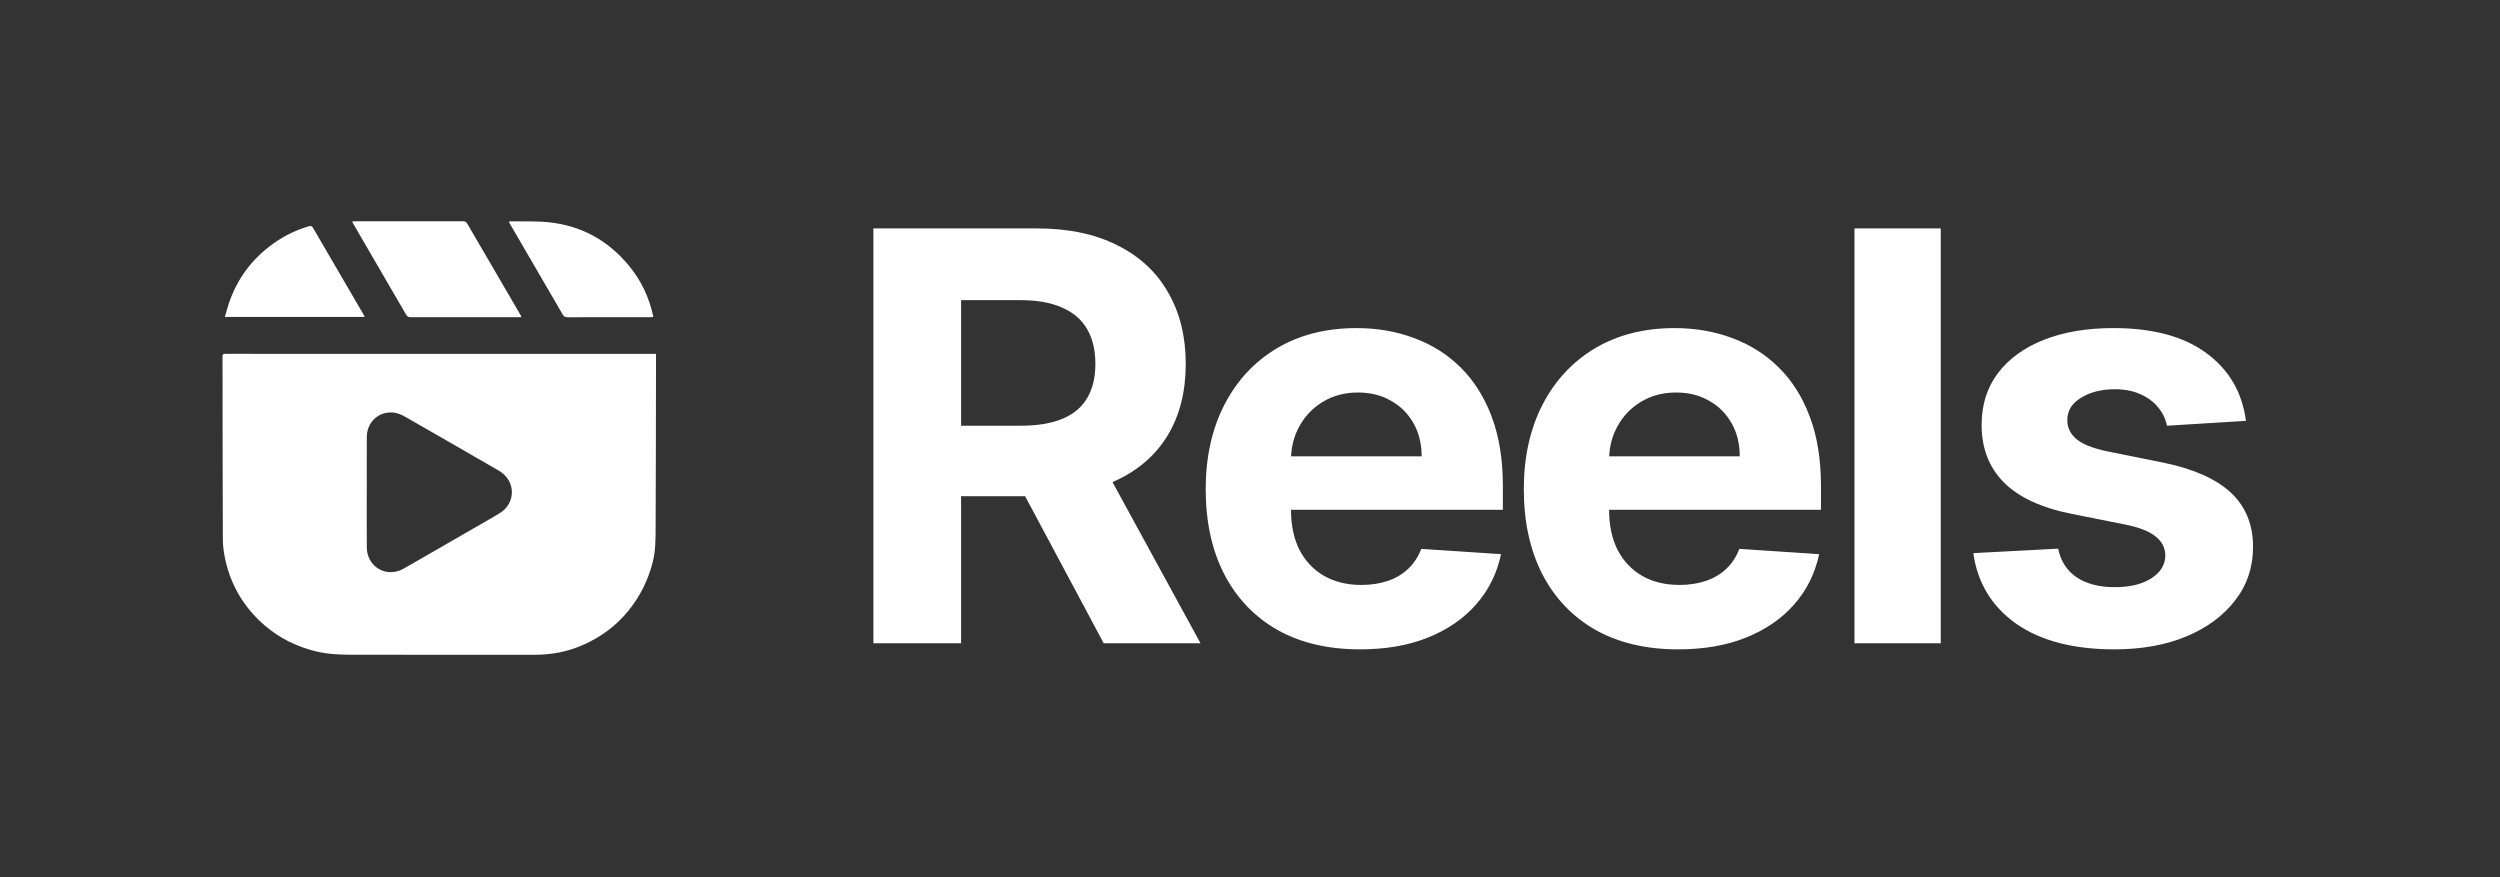 <?xml version="1.0" encoding="UTF-8"?> <svg xmlns="http://www.w3.org/2000/svg" width="171" height="60" viewBox="0 0 171 60" fill="none"><rect x="0" y="0" width="171" height="60" fill="#333333" stroke="none"/><path d="M59.739 44V15.624H70.934C73.077 15.624 74.906 16.007 76.421 16.774C77.945 17.531 79.104 18.607 79.899 20.002C80.702 21.388 81.104 23.018 81.104 24.893C81.104 26.777 80.698 28.399 79.885 29.756C79.072 31.105 77.894 32.14 76.352 32.86C74.818 33.581 72.962 33.941 70.782 33.941H63.286V29.119H69.812C70.957 29.119 71.909 28.962 72.666 28.648C73.424 28.334 73.987 27.863 74.356 27.235C74.735 26.607 74.924 25.826 74.924 24.893C74.924 23.951 74.735 23.157 74.356 22.51C73.987 21.863 73.419 21.374 72.652 21.041C71.895 20.7 70.939 20.529 69.784 20.529H65.738V44H59.739ZM75.063 31.087L82.116 44H75.493L68.593 31.087H75.063ZM93.028 44.416C90.839 44.416 88.955 43.972 87.375 43.086C85.805 42.19 84.595 40.924 83.745 39.289C82.895 37.645 82.47 35.7 82.47 33.456C82.47 31.267 82.895 29.345 83.745 27.692C84.595 26.038 85.791 24.75 87.334 23.826C88.885 22.903 90.705 22.441 92.793 22.441C94.197 22.441 95.504 22.667 96.714 23.12C97.933 23.563 98.996 24.233 99.901 25.129C100.815 26.025 101.526 27.152 102.035 28.509C102.543 29.858 102.797 31.438 102.797 33.248V34.869H84.826V31.211H97.24C97.24 30.361 97.056 29.609 96.686 28.953C96.317 28.297 95.804 27.784 95.148 27.415C94.502 27.036 93.749 26.847 92.89 26.847C91.994 26.847 91.199 27.055 90.507 27.47C89.823 27.877 89.287 28.426 88.899 29.119C88.511 29.803 88.313 30.565 88.304 31.405V34.883C88.304 35.936 88.498 36.846 88.885 37.613C89.283 38.379 89.842 38.97 90.562 39.386C91.283 39.802 92.137 40.01 93.125 40.01C93.781 40.01 94.382 39.917 94.927 39.733C95.472 39.548 95.938 39.271 96.326 38.901C96.714 38.532 97.01 38.079 97.213 37.543L102.672 37.904C102.395 39.215 101.827 40.361 100.968 41.34C100.118 42.31 99.019 43.067 97.67 43.612C96.331 44.148 94.783 44.416 93.028 44.416ZM114.787 44.416C112.597 44.416 110.713 43.972 109.134 43.086C107.563 42.19 106.353 40.924 105.503 39.289C104.654 37.645 104.229 35.7 104.229 33.456C104.229 31.267 104.654 29.345 105.503 27.692C106.353 26.038 107.549 24.75 109.092 23.826C110.644 22.903 112.464 22.441 114.551 22.441C115.955 22.441 117.262 22.667 118.472 23.12C119.692 23.563 120.754 24.233 121.659 25.129C122.573 26.025 123.285 27.152 123.793 28.509C124.301 29.858 124.555 31.438 124.555 33.248V34.869H106.584V31.211H118.999C118.999 30.361 118.814 29.609 118.445 28.953C118.075 28.297 117.562 27.784 116.907 27.415C116.26 27.036 115.507 26.847 114.648 26.847C113.752 26.847 112.958 27.055 112.265 27.47C111.581 27.877 111.046 28.426 110.658 29.119C110.27 29.803 110.071 30.565 110.062 31.405V34.883C110.062 35.936 110.256 36.846 110.644 37.613C111.041 38.379 111.6 38.97 112.32 39.386C113.041 39.802 113.895 40.01 114.884 40.01C115.539 40.01 116.14 39.917 116.685 39.733C117.23 39.548 117.696 39.271 118.084 38.901C118.472 38.532 118.768 38.079 118.971 37.543L124.43 37.904C124.153 39.215 123.585 40.361 122.726 41.34C121.876 42.31 120.777 43.067 119.428 43.612C118.089 44.148 116.542 44.416 114.787 44.416ZM132.748 15.624V44H126.846V15.624H132.748ZM153.623 28.787L148.22 29.119C148.127 28.657 147.929 28.242 147.624 27.872C147.319 27.493 146.917 27.193 146.419 26.971C145.929 26.741 145.342 26.625 144.659 26.625C143.744 26.625 142.973 26.819 142.345 27.207C141.717 27.586 141.403 28.094 141.403 28.731C141.403 29.239 141.606 29.669 142.012 30.02C142.419 30.371 143.116 30.652 144.105 30.865L147.957 31.641C150.026 32.066 151.568 32.749 152.584 33.691C153.6 34.634 154.108 35.871 154.108 37.405C154.108 38.8 153.697 40.023 152.875 41.077C152.062 42.13 150.945 42.952 149.522 43.543C148.109 44.125 146.479 44.416 144.631 44.416C141.814 44.416 139.569 43.829 137.897 42.656C136.235 41.474 135.26 39.866 134.974 37.834L140.779 37.529C140.955 38.389 141.38 39.044 142.054 39.497C142.728 39.94 143.592 40.162 144.645 40.162C145.68 40.162 146.511 39.963 147.139 39.566C147.776 39.16 148.1 38.638 148.109 38.001C148.1 37.465 147.873 37.026 147.43 36.684C146.987 36.333 146.303 36.065 145.379 35.881L141.694 35.146C139.615 34.731 138.068 34.01 137.052 32.985C136.045 31.959 135.542 30.652 135.542 29.064C135.542 27.697 135.911 26.519 136.65 25.53C137.399 24.542 138.447 23.78 139.796 23.244C141.153 22.709 142.742 22.441 144.562 22.441C147.25 22.441 149.365 23.009 150.908 24.145C152.46 25.281 153.365 26.828 153.623 28.787Z" fill="white"></path><path d="M44.87 24.204C44.87 24.642 44.871 25.051 44.87 25.46C44.864 29.014 44.861 32.568 44.845 36.122C44.842 36.897 44.842 37.672 44.649 38.437C44.336 39.679 43.786 40.787 42.976 41.783C42.148 42.803 41.128 43.55 39.944 44.086C38.874 44.571 37.742 44.788 36.571 44.789C32.475 44.79 28.378 44.786 24.282 44.785C23.395 44.784 22.511 44.77 21.64 44.56C20.328 44.244 19.149 43.675 18.123 42.794C16.714 41.584 15.8 40.075 15.406 38.263C15.308 37.815 15.245 37.349 15.243 36.891C15.226 33.219 15.227 29.548 15.223 25.877C15.223 25.386 15.226 24.895 15.218 24.404C15.215 24.253 15.26 24.187 15.417 24.201C15.526 24.211 15.637 24.202 15.747 24.202C25.347 24.202 34.947 24.203 44.548 24.204C44.642 24.204 44.737 24.204 44.871 24.204L44.87 24.204ZM25.087 33.67H25.085C25.085 34.931 25.079 36.191 25.091 37.451C25.093 37.672 25.134 37.908 25.218 38.112C25.609 39.059 26.693 39.416 27.604 38.897C29.207 37.983 30.802 37.057 32.401 36.136C33.003 35.788 33.613 35.452 34.203 35.085C35.283 34.413 35.282 32.934 34.21 32.252C34.006 32.122 33.794 32.005 33.585 31.884C31.619 30.751 29.654 29.615 27.683 28.491C27.458 28.363 27.201 28.254 26.948 28.224C25.925 28.102 25.096 28.853 25.09 29.889C25.081 31.149 25.088 32.409 25.088 33.67L25.087 33.67Z" fill="white"></path><path d="M35.663 21.695C35.557 21.695 35.48 21.695 35.402 21.695C32.977 21.695 30.552 21.695 28.126 21.696C27.981 21.696 27.871 21.683 27.783 21.531C26.57 19.434 25.348 17.341 24.128 15.246C24.117 15.228 24.111 15.207 24.089 15.153C24.176 15.146 24.25 15.134 24.323 15.134C26.763 15.135 29.203 15.136 31.643 15.134C31.776 15.134 31.875 15.15 31.953 15.284C33.173 17.385 34.4 19.483 35.624 21.582C35.635 21.601 35.638 21.623 35.662 21.695L35.663 21.695Z" fill="white"></path><path d="M44.667 21.686C44.594 21.69 44.517 21.697 44.439 21.697C42.571 21.697 40.702 21.695 38.834 21.699C38.683 21.699 38.58 21.671 38.495 21.524C37.306 19.472 36.111 17.424 34.918 15.375C34.882 15.313 34.849 15.248 34.809 15.172C34.845 15.157 34.87 15.139 34.894 15.139C35.765 15.155 36.642 15.114 37.506 15.2C39.72 15.421 41.548 16.415 42.978 18.121C43.834 19.144 44.395 20.316 44.679 21.62C44.681 21.633 44.675 21.649 44.667 21.686L44.667 21.686Z" fill="white"></path><path d="M24.937 21.677H15.38C15.505 21.267 15.603 20.873 15.744 20.494C16.364 18.828 17.43 17.51 18.9 16.518C19.584 16.056 20.326 15.713 21.117 15.476C21.243 15.438 21.331 15.449 21.408 15.58C22.566 17.574 23.73 19.565 24.891 21.558C24.908 21.587 24.916 21.621 24.937 21.677Z" fill="white"></path></svg> 